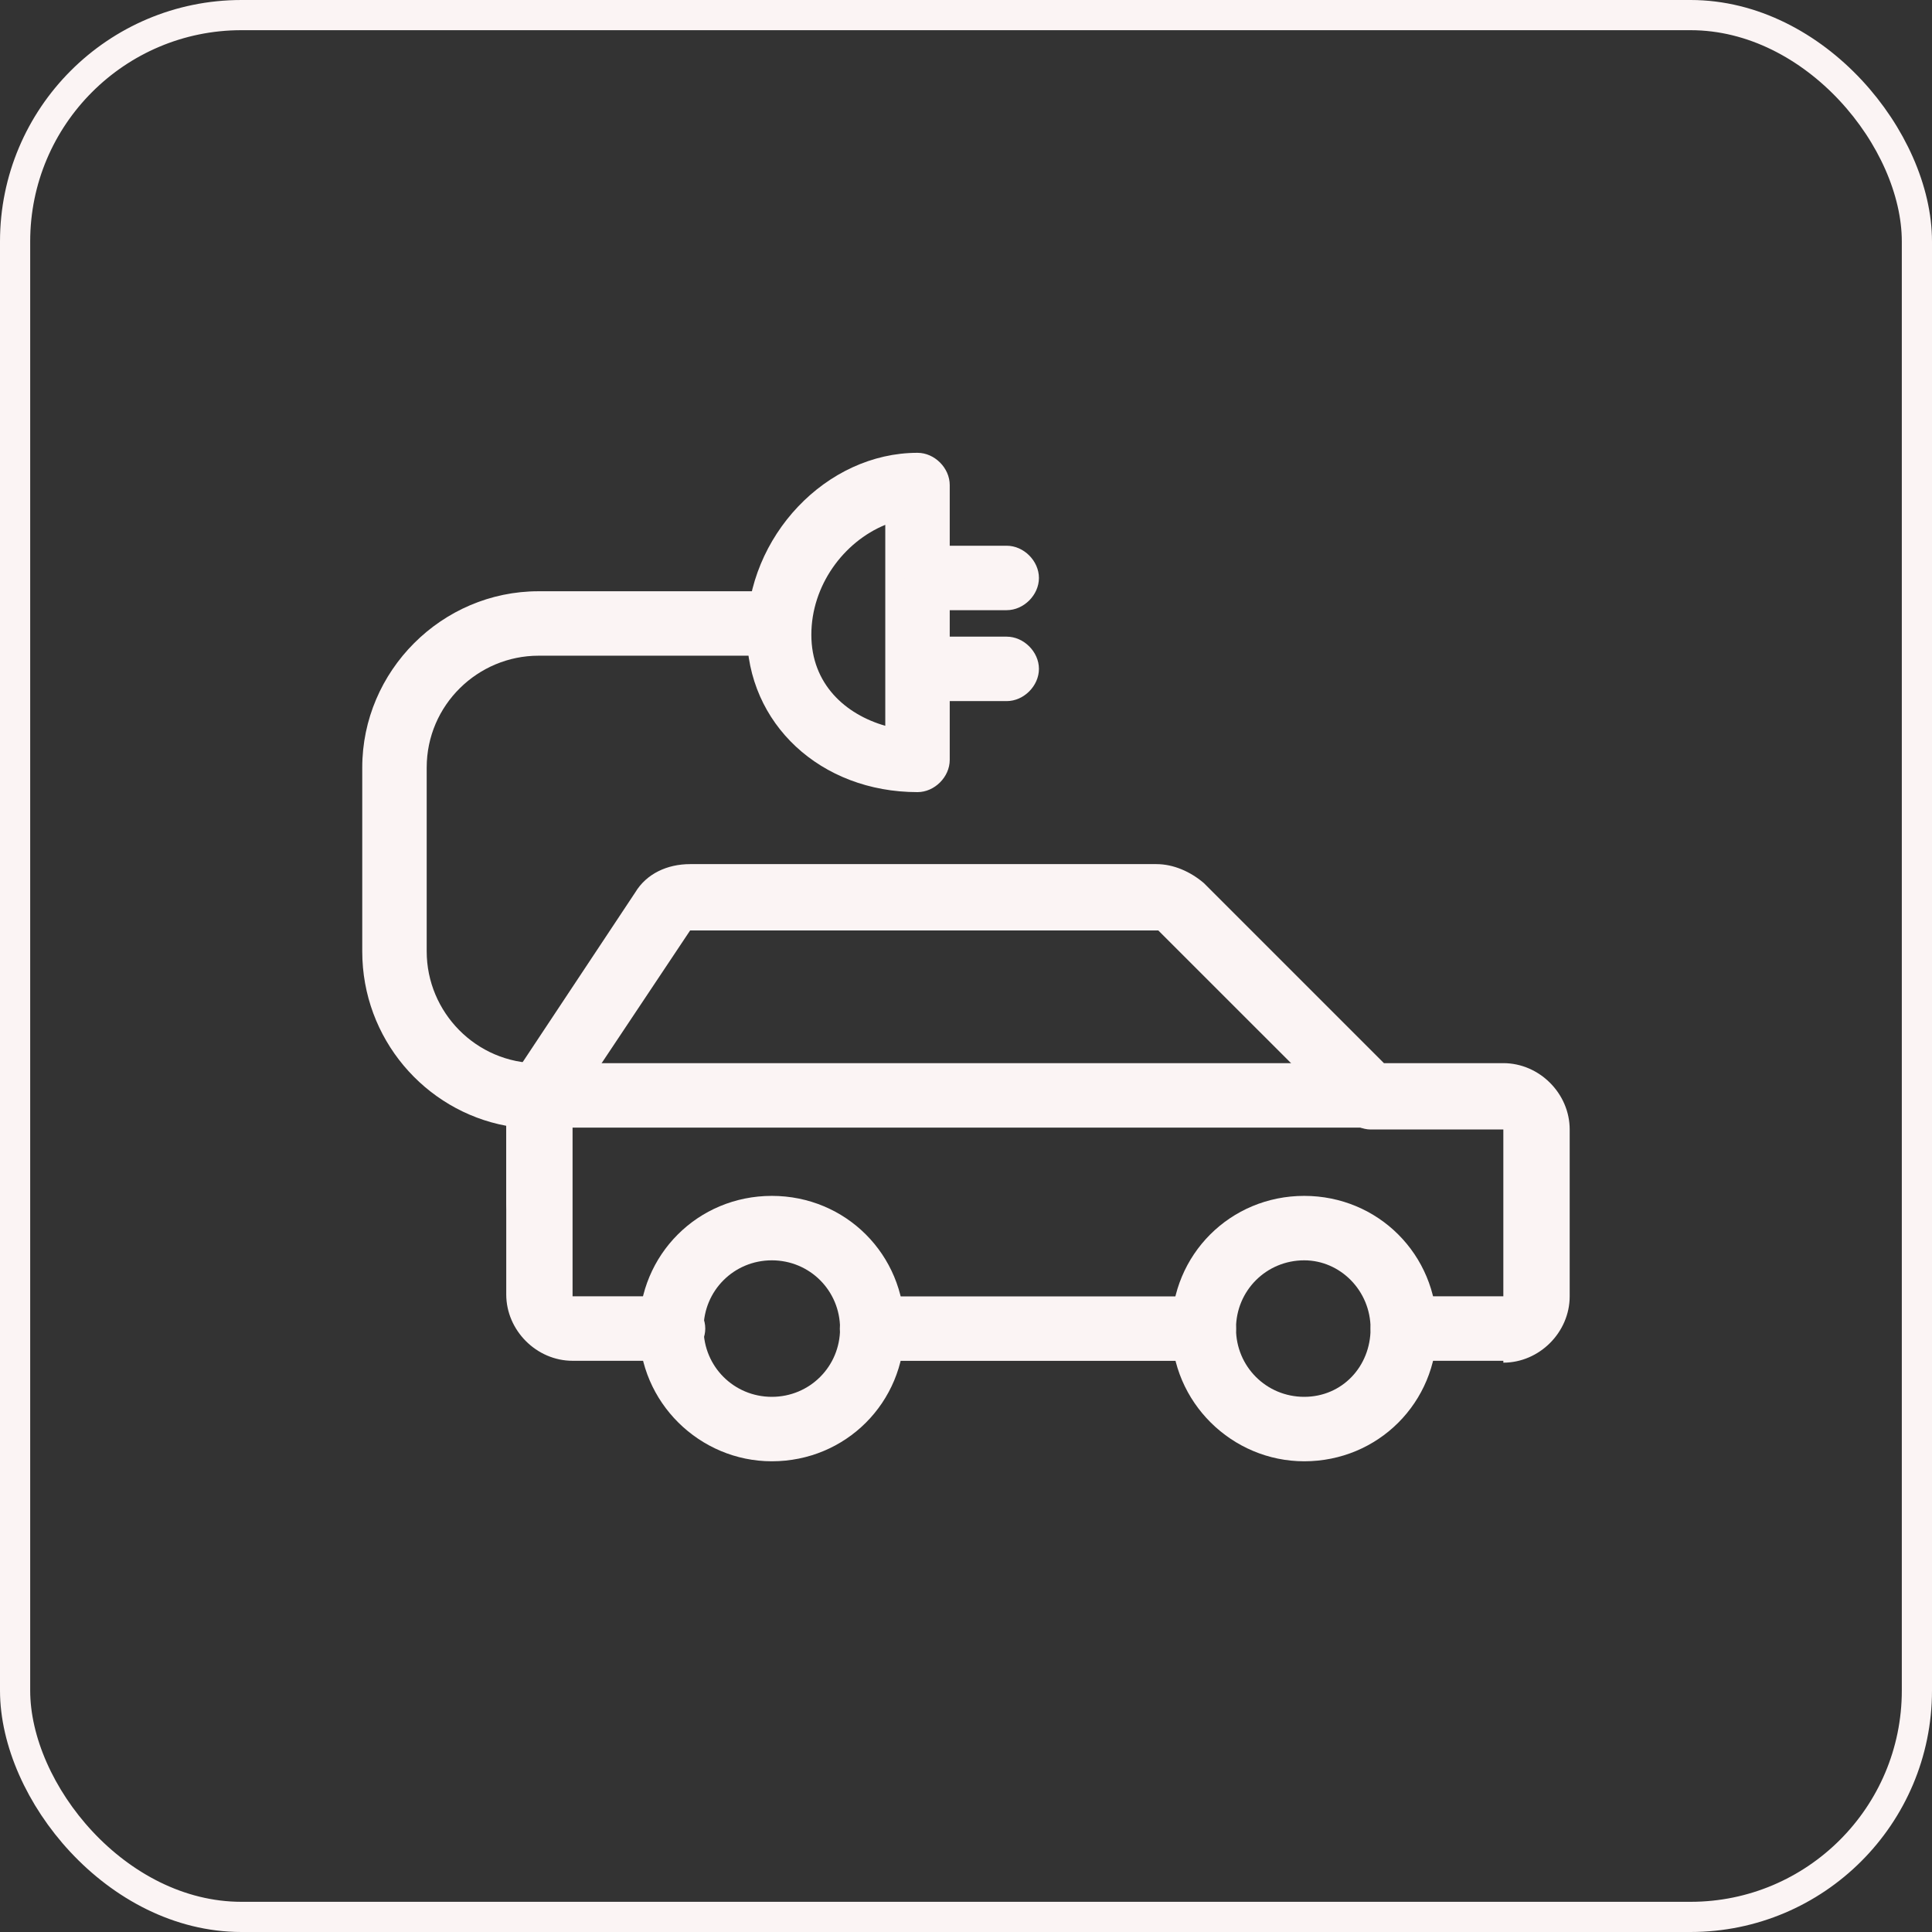 <svg width="64" height="64" viewBox="0 0 64 64" fill="none" xmlns="http://www.w3.org/2000/svg">
<rect x="0" y="0" width="64" height="64" fill="#333333" stroke="none"/>
<rect x="0.5" y="0.5" width="63" height="63" rx="7.5" stroke="#FBF4F4"/>
<path d="M25.568 48.407C23.181 48.407 21.172 46.46 21.172 44.011C21.172 41.562 23.119 39.615 25.568 39.615C28.017 39.615 29.963 41.562 29.963 44.011C29.963 46.46 28.017 48.407 25.568 48.407ZM25.568 41.75C24.312 41.75 23.307 42.755 23.307 44.011C23.307 45.267 24.312 46.272 25.568 46.272C26.824 46.272 27.828 45.267 27.828 44.011C27.828 42.755 26.824 41.75 25.568 41.75Z" fill="#FBF4F4"/>
<path d="M43.204 48.407C40.818 48.407 38.809 46.46 38.809 44.011C38.809 41.562 40.755 39.615 43.204 39.615C45.653 39.615 47.6 41.562 47.6 44.011C47.6 46.46 45.653 48.407 43.204 48.407ZM43.204 41.75C41.948 41.75 40.944 42.755 40.944 44.011C40.944 45.267 41.948 46.272 43.204 46.272C44.46 46.272 45.402 45.267 45.402 44.011C45.402 42.755 44.397 41.75 43.204 41.75Z" fill="#FBF4F4"/>
<path d="M39.877 45.08H28.888C28.323 45.08 27.82 44.578 27.82 44.013C27.82 43.448 28.323 42.945 28.888 42.945H39.877C40.442 42.945 40.945 43.448 40.945 44.013C40.945 44.578 40.442 45.08 39.877 45.08Z" fill="#FBF4F4"/>
<path d="M49.8 45.078H46.472C45.907 45.078 45.404 44.575 45.404 44.01C45.404 43.445 45.907 42.942 46.472 42.942H49.8V37.416H45.404C45.153 37.416 44.839 37.291 44.651 37.102L38.371 30.823H22.861L18.967 36.663V42.942H22.296C22.861 42.942 23.363 43.445 23.363 44.01C23.363 44.575 22.861 45.078 22.296 45.078H18.967C17.774 45.078 16.77 44.073 16.77 42.88V36.286C16.77 36.286 16.77 35.846 16.958 35.721L21.04 29.567C21.416 28.939 22.107 28.625 22.861 28.625H38.309C38.874 28.625 39.439 28.876 39.879 29.253L45.844 35.218H49.8C50.993 35.218 51.998 36.223 51.998 37.416V42.942C51.998 44.136 50.993 45.14 49.8 45.14V45.078Z" fill="#FBF4F4"/>
<path d="M45.404 37.354H17.9C17.334 37.354 16.832 36.851 16.832 36.286C16.832 35.721 17.334 35.219 17.9 35.219H45.404C45.969 35.219 46.472 35.721 46.472 36.286C46.472 36.851 45.969 37.354 45.404 37.354Z" fill="#FBF4F4"/>
<path d="M17.84 40.937C17.275 40.937 16.773 40.434 16.773 39.869V37.294C14.072 36.792 12 34.406 12 31.517V25.426C12 22.223 14.637 19.586 17.84 19.586H25.564C26.129 19.586 26.631 20.088 26.631 20.653C26.631 21.219 26.129 21.721 25.564 21.721H17.84C15.831 21.721 14.135 23.354 14.135 25.426V31.517C14.135 33.527 15.768 35.222 17.84 35.222C18.405 35.222 18.907 35.724 18.907 36.29V39.806C18.907 40.371 18.405 40.874 17.84 40.874V40.937Z" fill="#FBF4F4"/>
<path d="M30.394 26.24C27.191 26.24 24.742 23.98 24.742 20.966C24.742 17.763 27.379 15 30.394 15C30.959 15 31.461 15.502 31.461 16.067V25.173C31.461 25.738 30.959 26.24 30.394 26.24ZM29.326 17.386C27.945 17.951 26.877 19.396 26.877 21.028C26.877 22.661 28.007 23.666 29.326 24.043V17.449V17.386Z" fill="#FBF4F4"/>
<path d="M33.348 20.213H31.025C30.459 20.213 29.957 19.711 29.957 19.146C29.957 18.58 30.459 18.078 31.025 18.078H33.348C33.913 18.078 34.416 18.58 34.416 19.146C34.416 19.711 33.913 20.213 33.348 20.213Z" fill="#FBF4F4"/>
<path d="M33.348 23.225H31.025C30.459 23.225 29.957 22.723 29.957 22.157C29.957 21.592 30.459 21.09 31.025 21.09H33.348C33.913 21.09 34.416 21.592 34.416 22.157C34.416 22.723 33.913 23.225 33.348 23.225Z" fill="#FBF4F4"/>
</svg>
